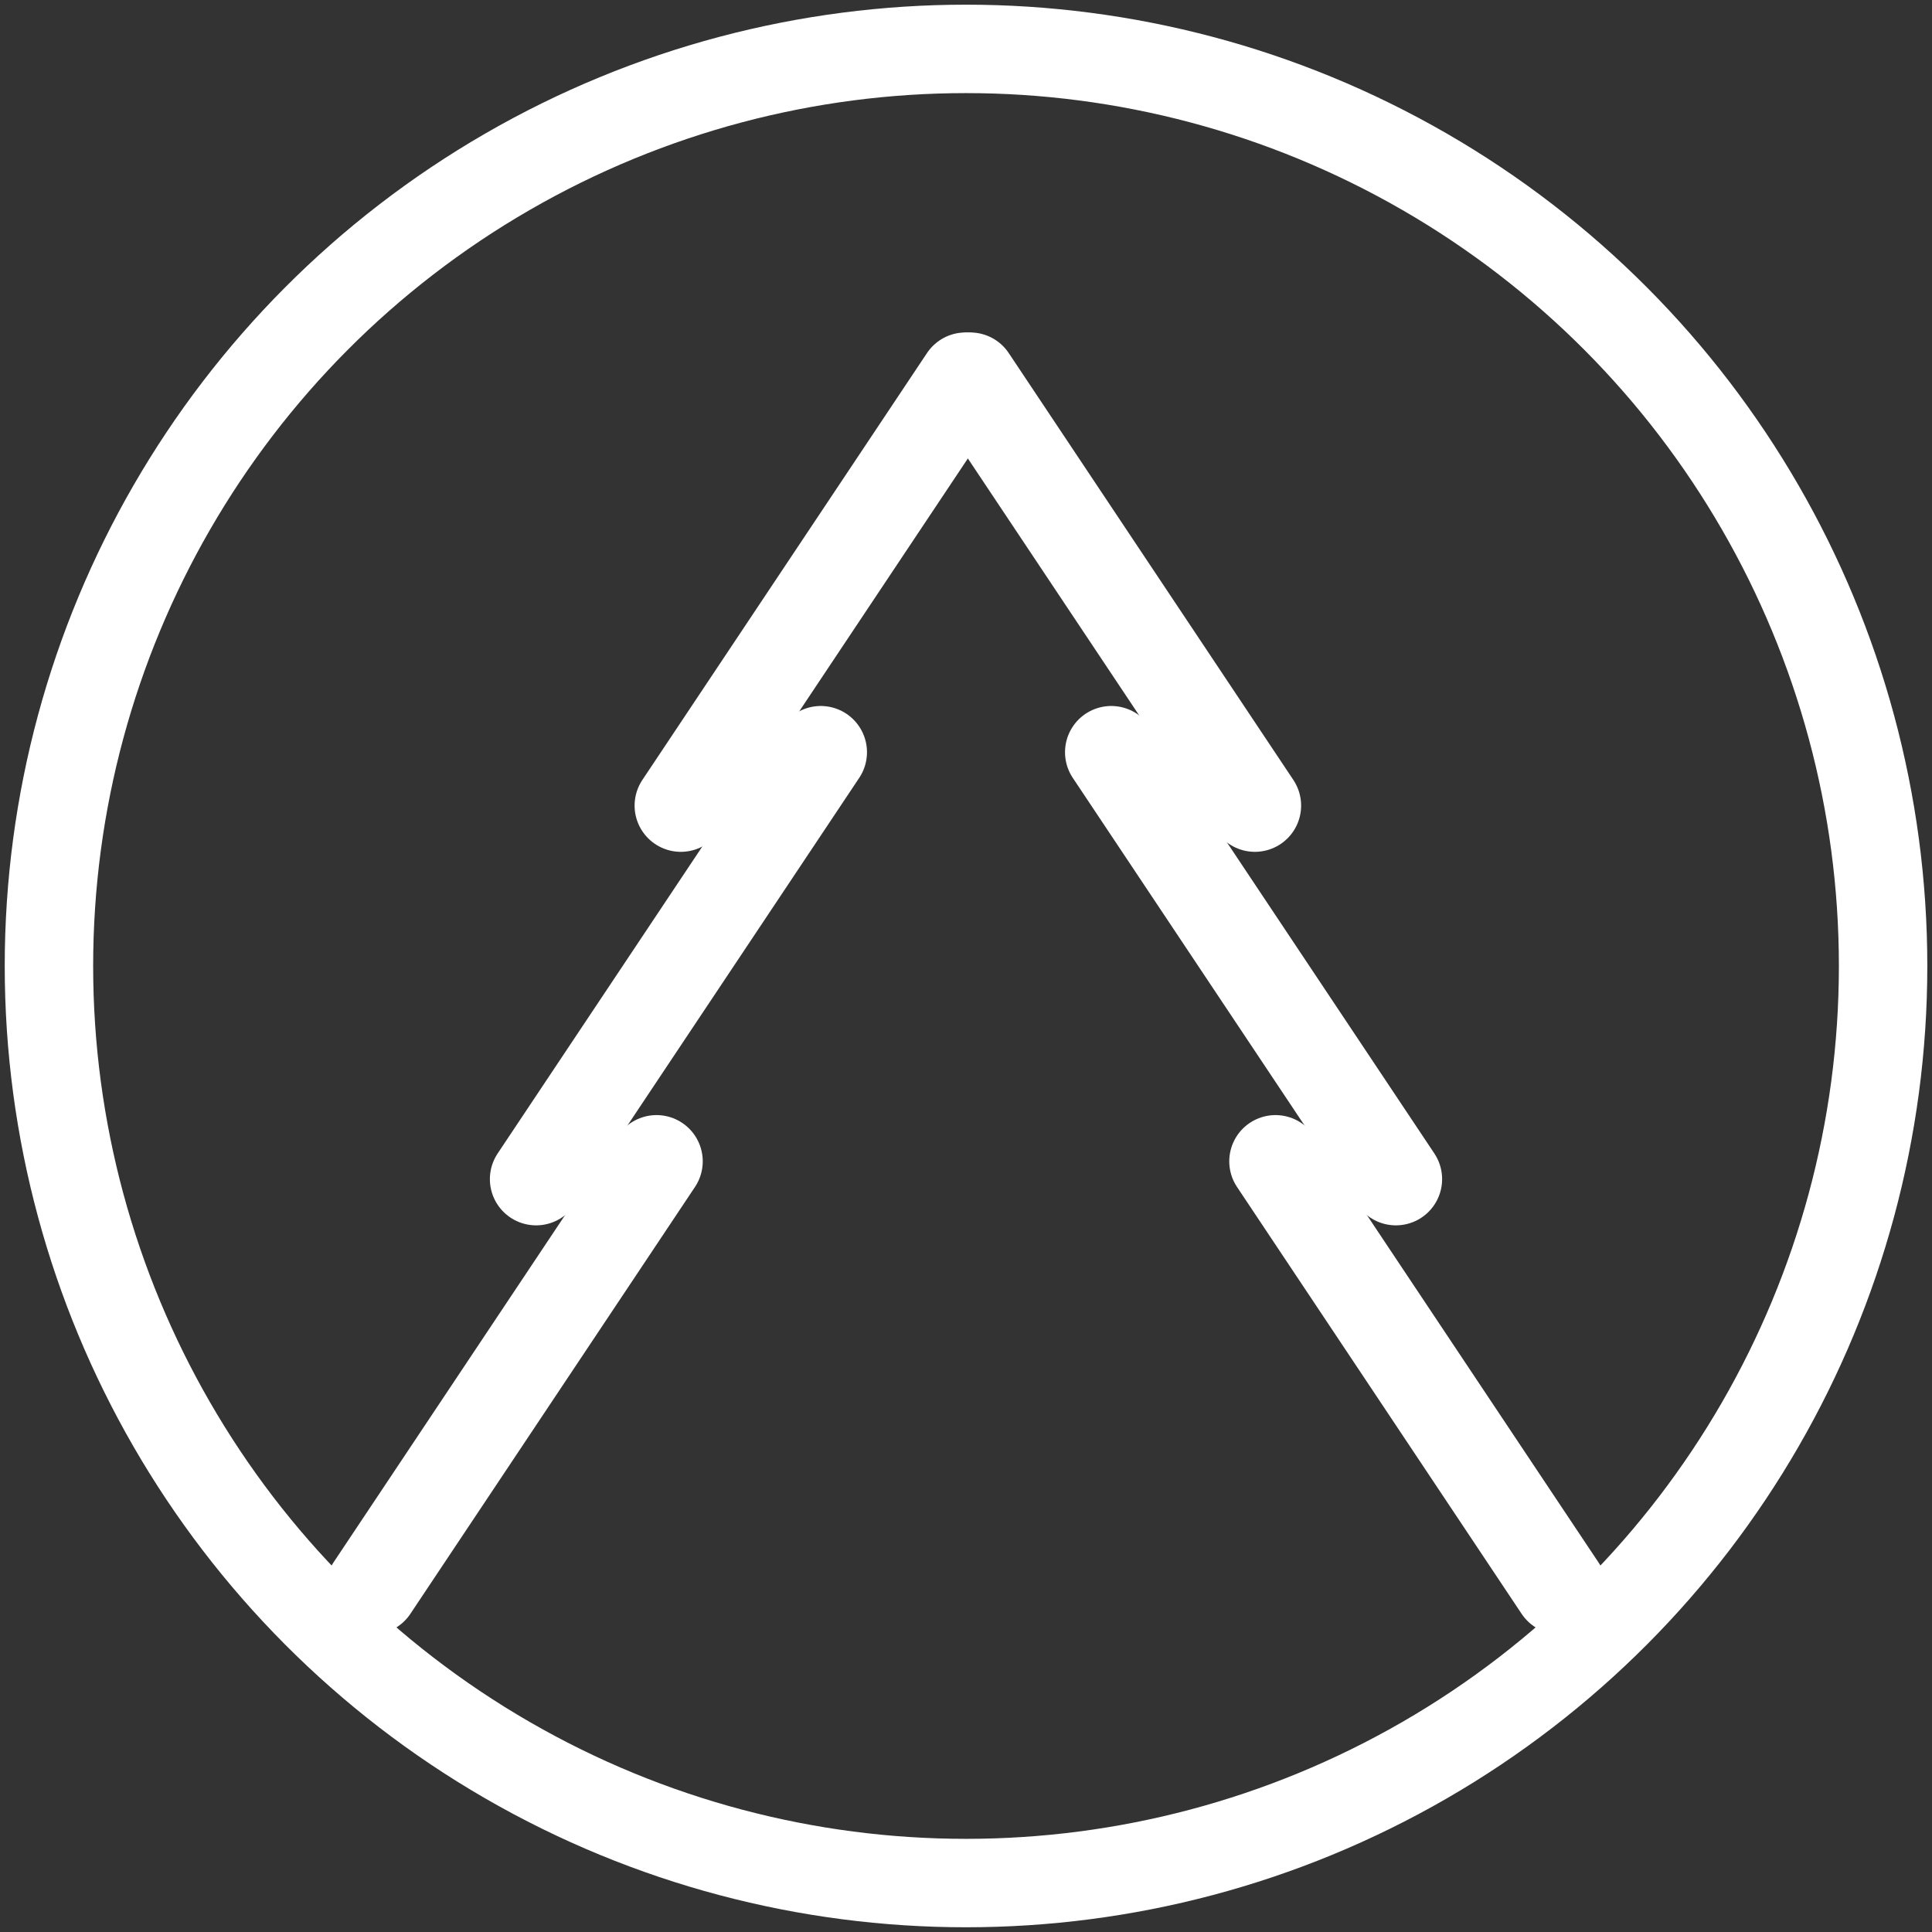 <?xml version="1.0" encoding="UTF-8" standalone="no"?>
<!-- Created with Inkscape (http://www.inkscape.org/) -->

<svg
   xmlns:dc="http://purl.org/dc/elements/1.1/"
   xmlns:cc="http://creativecommons.org/ns#"
   xmlns:rdf="http://www.w3.org/1999/02/22-rdf-syntax-ns#"
   xmlns:svg="http://www.w3.org/2000/svg"
   xmlns="http://www.w3.org/2000/svg"
   xmlns:sodipodi="http://sodipodi.sourceforge.net/DTD/sodipodi-0.dtd"
   xmlns:inkscape="http://www.inkscape.org/namespaces/inkscape"
   width="41.053mm"
   height="41.053mm"
   viewBox="0 0 41.053 41.053"
   version="1.1"
   id="svg906"
   inkscape:version="0.92.5 (2060ec1f9f, 2020-04-08)"
   sodipodi:docname="treeIcon.svg">
  <rect x="0" y="0" width="41.053" height="41.053" fill="#333333" stroke="none"/>
  <defs
     id="defs900" />
  <sodipodi:namedview
     id="base"
     pagecolor="#ffffff"
     bordercolor="#666666"
     borderopacity="1.0"
     inkscape:pageopacity="0.0"
     inkscape:pageshadow="2"
     inkscape:zoom="0.35"
     inkscape:cx="-522.42006"
     inkscape:cy="-556.70578"
     inkscape:document-units="mm"
     inkscape:current-layer="layer1"
     showgrid="false"
     fit-margin-top="0.1"
     fit-margin-left="0.1"
     fit-margin-right="0.1"
     fit-margin-bottom="0.1"
     inkscape:window-width="1920"
     inkscape:window-height="1055"
     inkscape:window-x="1920"
     inkscape:window-y="0"
     inkscape:window-maximized="1" />
  <g
     inkscape:label="Layer 1"
     inkscape:groupmode="layer"
     id="layer1"
     transform="translate(-98.914,39.514)">
    <g
       id="g3401"
       transform="translate(333.553,27.587)">
      <g
         id="g3034"
         style="stroke:#ffffff;stroke-opacity:1">
        <path
           style="fill:none;stroke:#ffffff;stroke-width:1.965;stroke-linecap:round;stroke-linejoin:miter;stroke-miterlimit:4;stroke-dasharray:none;stroke-opacity:1"
           d="m -214.124,-59.054 -6.048,9.071"
           id="path2953"
           inkscape:connector-curvature="0" />
        <path
           style="fill:none;stroke:#ffffff;stroke-width:1.965;stroke-linecap:round;stroke-linejoin:miter;stroke-miterlimit:4;stroke-dasharray:none;stroke-opacity:1"
           d="m -214.022,-59.054 6.048,9.071"
           id="path2953-6"
           inkscape:connector-curvature="0" />
        <path
           style="fill:none;stroke:#ffffff;stroke-width:1.965;stroke-linecap:round;stroke-linejoin:miter;stroke-miterlimit:4;stroke-dasharray:none;stroke-opacity:1"
           d="m -217.199,-51.117 -6.048,9.071"
           id="path2953-8"
           inkscape:connector-curvature="0" />
        <path
           style="fill:none;stroke:#ffffff;stroke-width:1.965;stroke-linecap:round;stroke-linejoin:miter;stroke-miterlimit:4;stroke-dasharray:none;stroke-opacity:1"
           d="m -220.689,-42.424 -6.048,9.071"
           id="path2953-8-0"
           inkscape:connector-curvature="0" />
        <path
           style="fill:none;stroke:#ffffff;stroke-width:1.965;stroke-linecap:round;stroke-linejoin:miter;stroke-miterlimit:4;stroke-dasharray:none;stroke-opacity:1"
           d="m -211.026,-51.117 6.048,9.071"
           id="path2953-8-05"
           inkscape:connector-curvature="0" />
        <path
           style="fill:none;stroke:#ffffff;stroke-width:1.965;stroke-linecap:round;stroke-linejoin:miter;stroke-miterlimit:4;stroke-dasharray:none;stroke-opacity:1"
           d="m -207.536,-42.424 6.048,9.071"
           id="path2953-8-0-1"
           inkscape:connector-curvature="0" />
      </g>
      <circle
         r="19.487"
         cy="-46.575"
         cx="-214.112"
         id="path3026"
         style="opacity:1;fill:none;fill-opacity:1;stroke:#ffffff;stroke-width:1.879;stroke-linecap:round;stroke-miterlimit:4;stroke-dasharray:none;stroke-opacity:1;paint-order:stroke markers fill" />
    </g>
  </g>
</svg>
